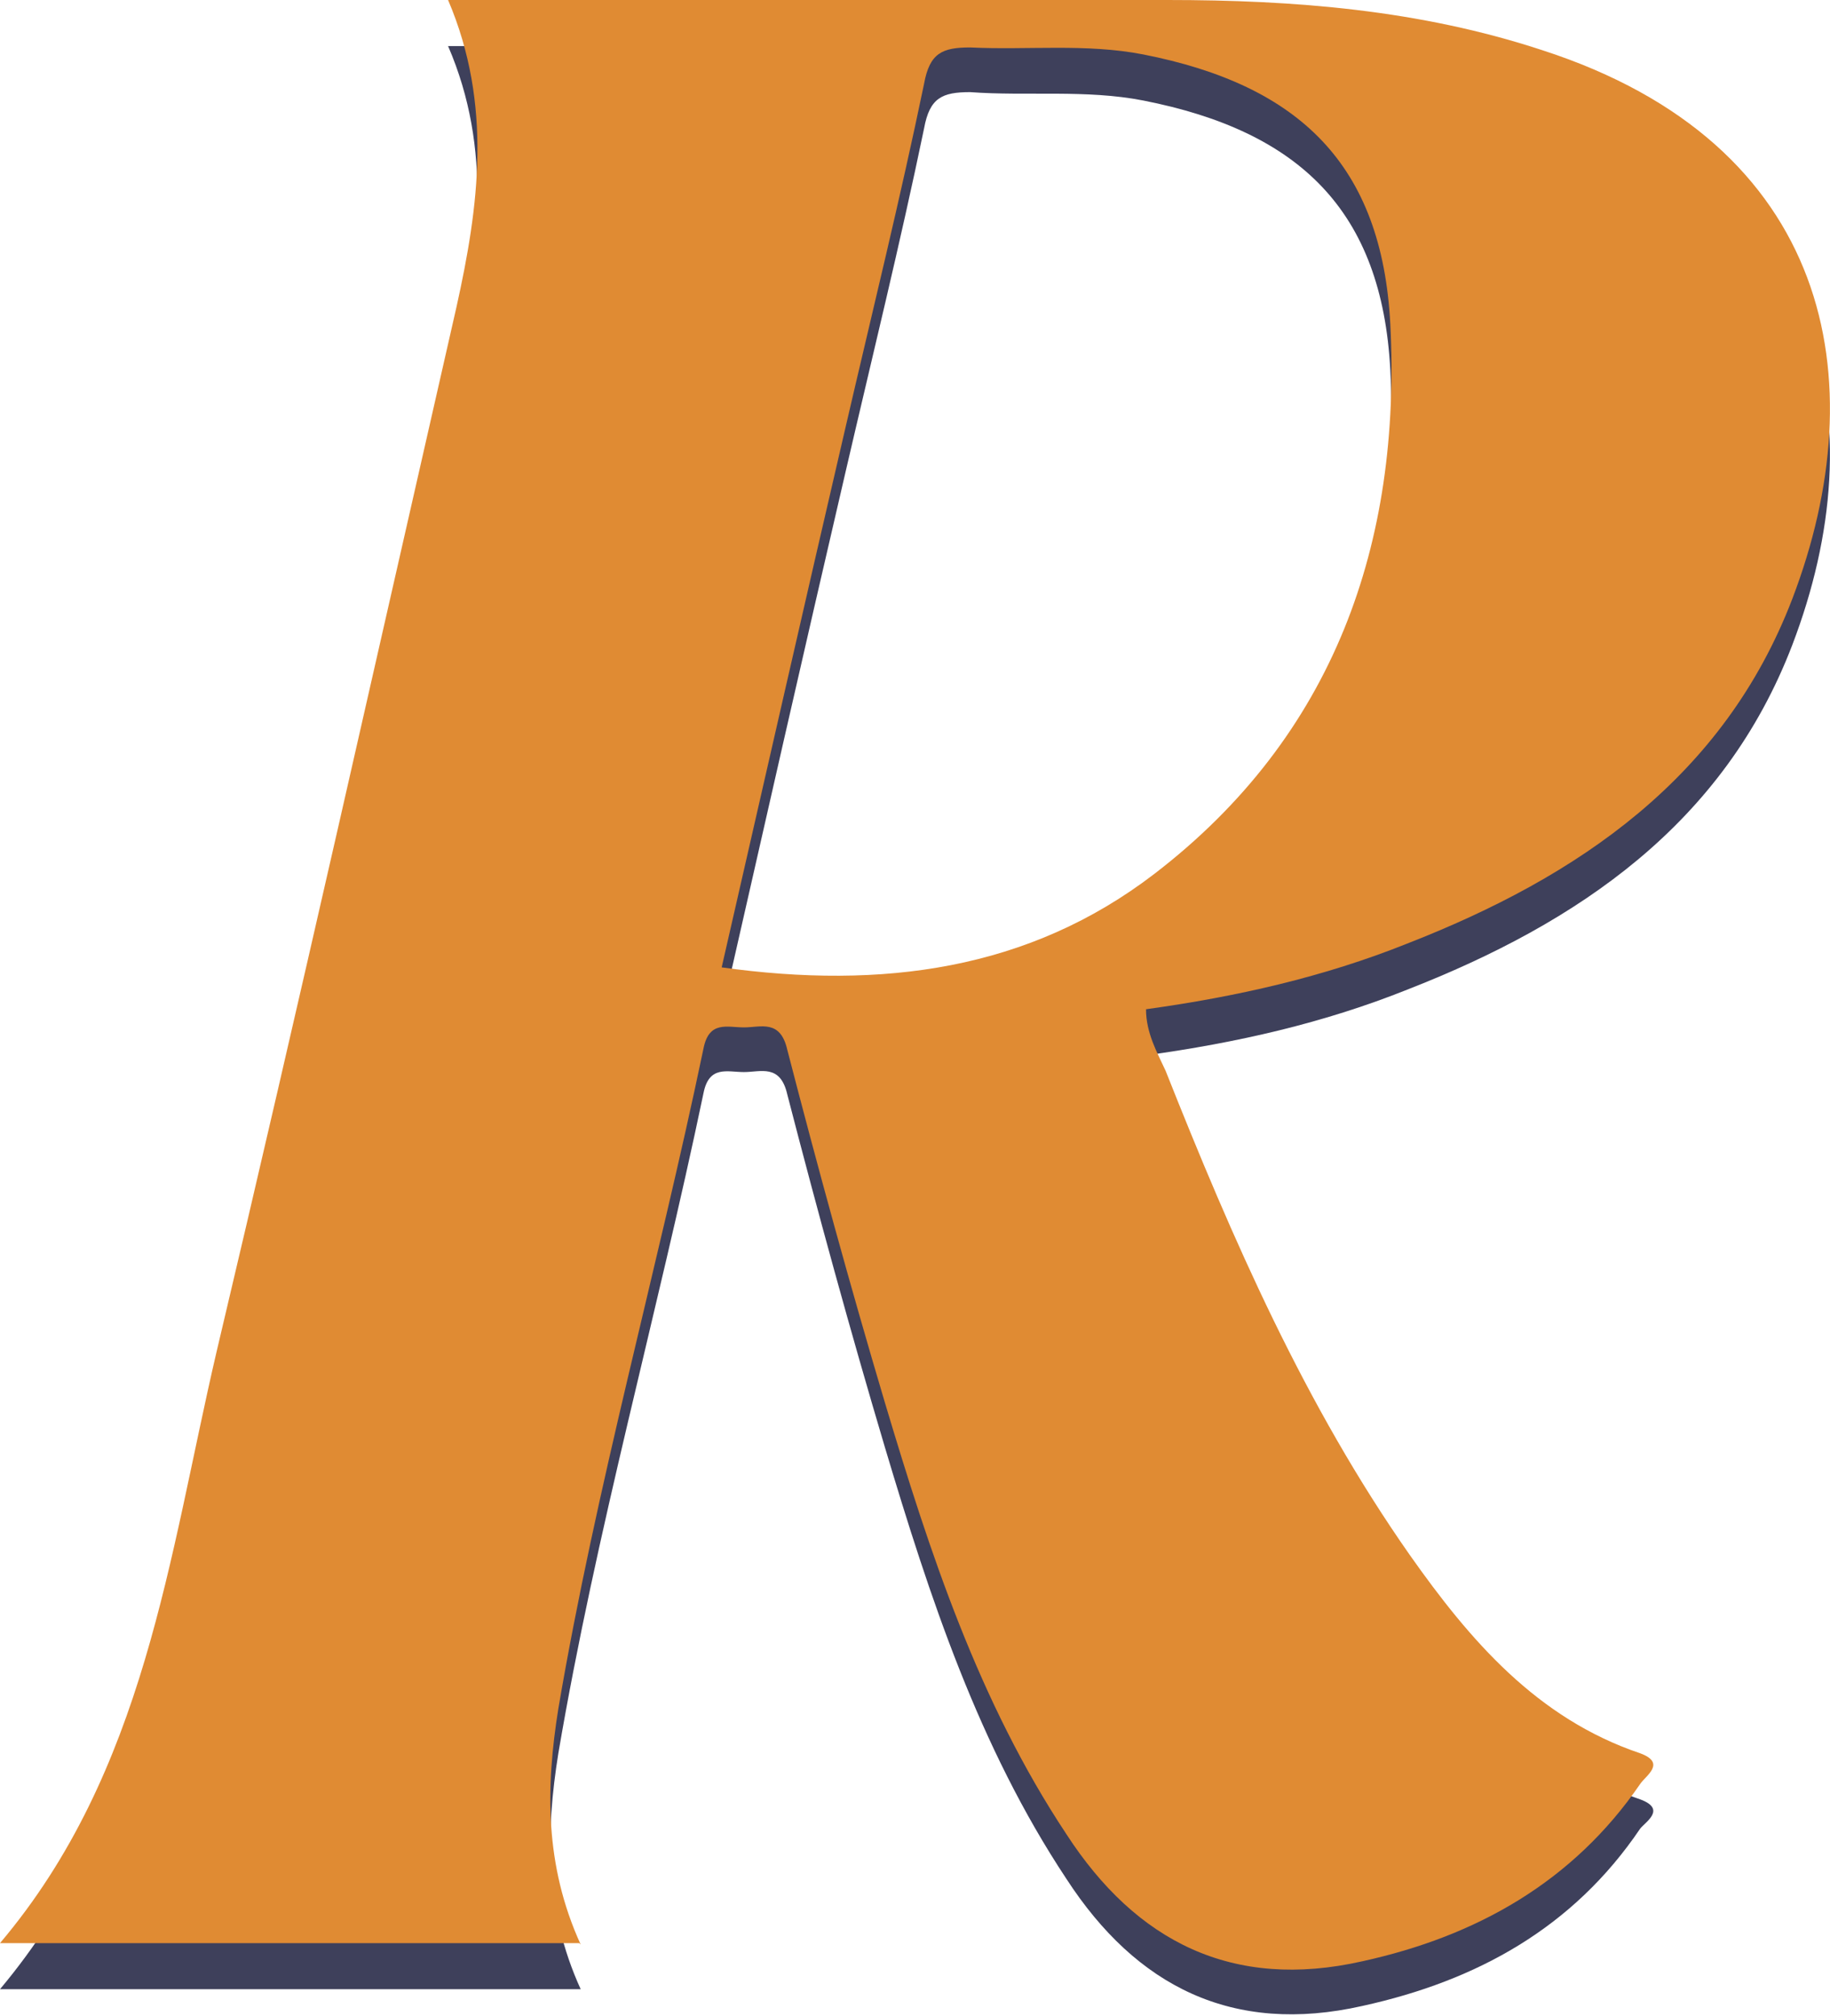 <svg xmlns="http://www.w3.org/2000/svg" id="Layer_1" viewBox="0 0 131.1 144.4"><defs><style>      .st0 {        fill: #3e405b;      }      .st1 {        fill: #e08b33;      }    </style></defs><g id="Layer_11" data-name="Layer_1"><path class="st0" d="M41.5,142.5H0c10.4-12.4,12.1-27.7,15.5-42.3,5.9-24.9,11.5-49.9,17.2-74.9,1.6-7.2,2.6-14.6-.6-22h51.5c9.1,0,18.1.7,26.9,3.6,20.7,6.7,23.9,23.6,17.9,39.3-4.9,12.8-15.3,19.9-27.6,24.7-6,2.4-12.2,3.8-18.7,4.7,0,1.7.8,3.1,1.4,4.4,4.8,12.1,10,24,17.5,34.7,4.3,6.1,9.1,11.7,16.5,14.2,1.9.7.4,1.6,0,2.1-4.8,7.1-11.7,10.9-19.9,12.7-9.3,2.1-16.2-1.4-21.2-9.1-6.3-9.5-9.8-20.2-13-30.9-2.5-8.4-4.8-16.8-7-25.3-.5-2.2-1.9-1.6-3.1-1.6s-2.5-.5-2.9,1.5c-3.3,15.8-7.7,31.4-10.4,47.3-.9,5.6-1,11.2,1.6,16.9h-.1ZM51.7,72.6c11.5,1.6,22,.2,31-6.7,12.9-9.9,17.7-23.7,16.9-39.4-.6-11.4-6.5-17.1-17.7-19.3-4.1-.8-8.3-.3-12.4-.6-2,0-2.9.4-3.3,2.6-1.7,8.2-3.7,16.3-5.6,24.5-3,12.9-5.9,25.7-8.9,38.9h0Z"></path><path class="st1" d="M41.5,139.2H0c10.4-12.3,12.1-27.7,15.5-42.3,5.9-24.9,11.5-49.9,17.2-74.9,1.6-7.2,2.6-14.5-.6-22h51.5c9.1,0,18.1.7,26.9,3.6,20.7,6.7,23.9,23.6,17.9,39.3-4.9,12.8-15.3,19.9-27.6,24.7-6,2.4-12.2,3.8-18.7,4.7,0,1.7.8,3.1,1.4,4.4,4.8,12.1,10,24,17.5,34.7,4.3,6.1,9.1,11.7,16.5,14.2,1.9.7.4,1.6,0,2.2-4.8,7-11.7,10.9-19.9,12.7-9.3,2.1-16.2-1.4-21.2-9.1-6.3-9.5-9.8-20.2-13-30.9-2.5-8.4-4.8-16.8-7-25.3-.5-2.2-1.9-1.6-3.1-1.6s-2.5-.5-2.9,1.5c-3.3,15.8-7.7,31.4-10.4,47.3-.9,5.6-1,11.2,1.6,16.9h0ZM51.7,69.3c11.5,1.6,22,.2,31-6.7,12.9-9.9,17.7-23.7,16.9-39.4-.6-11.4-6.5-17.1-17.7-19.3-4.1-.8-8.3-.3-12.4-.5-2,0-2.9.4-3.3,2.6-1.7,8.2-3.7,16.3-5.6,24.5-3,12.9-5.9,25.7-8.9,38.8h0Z"></path></g></svg>